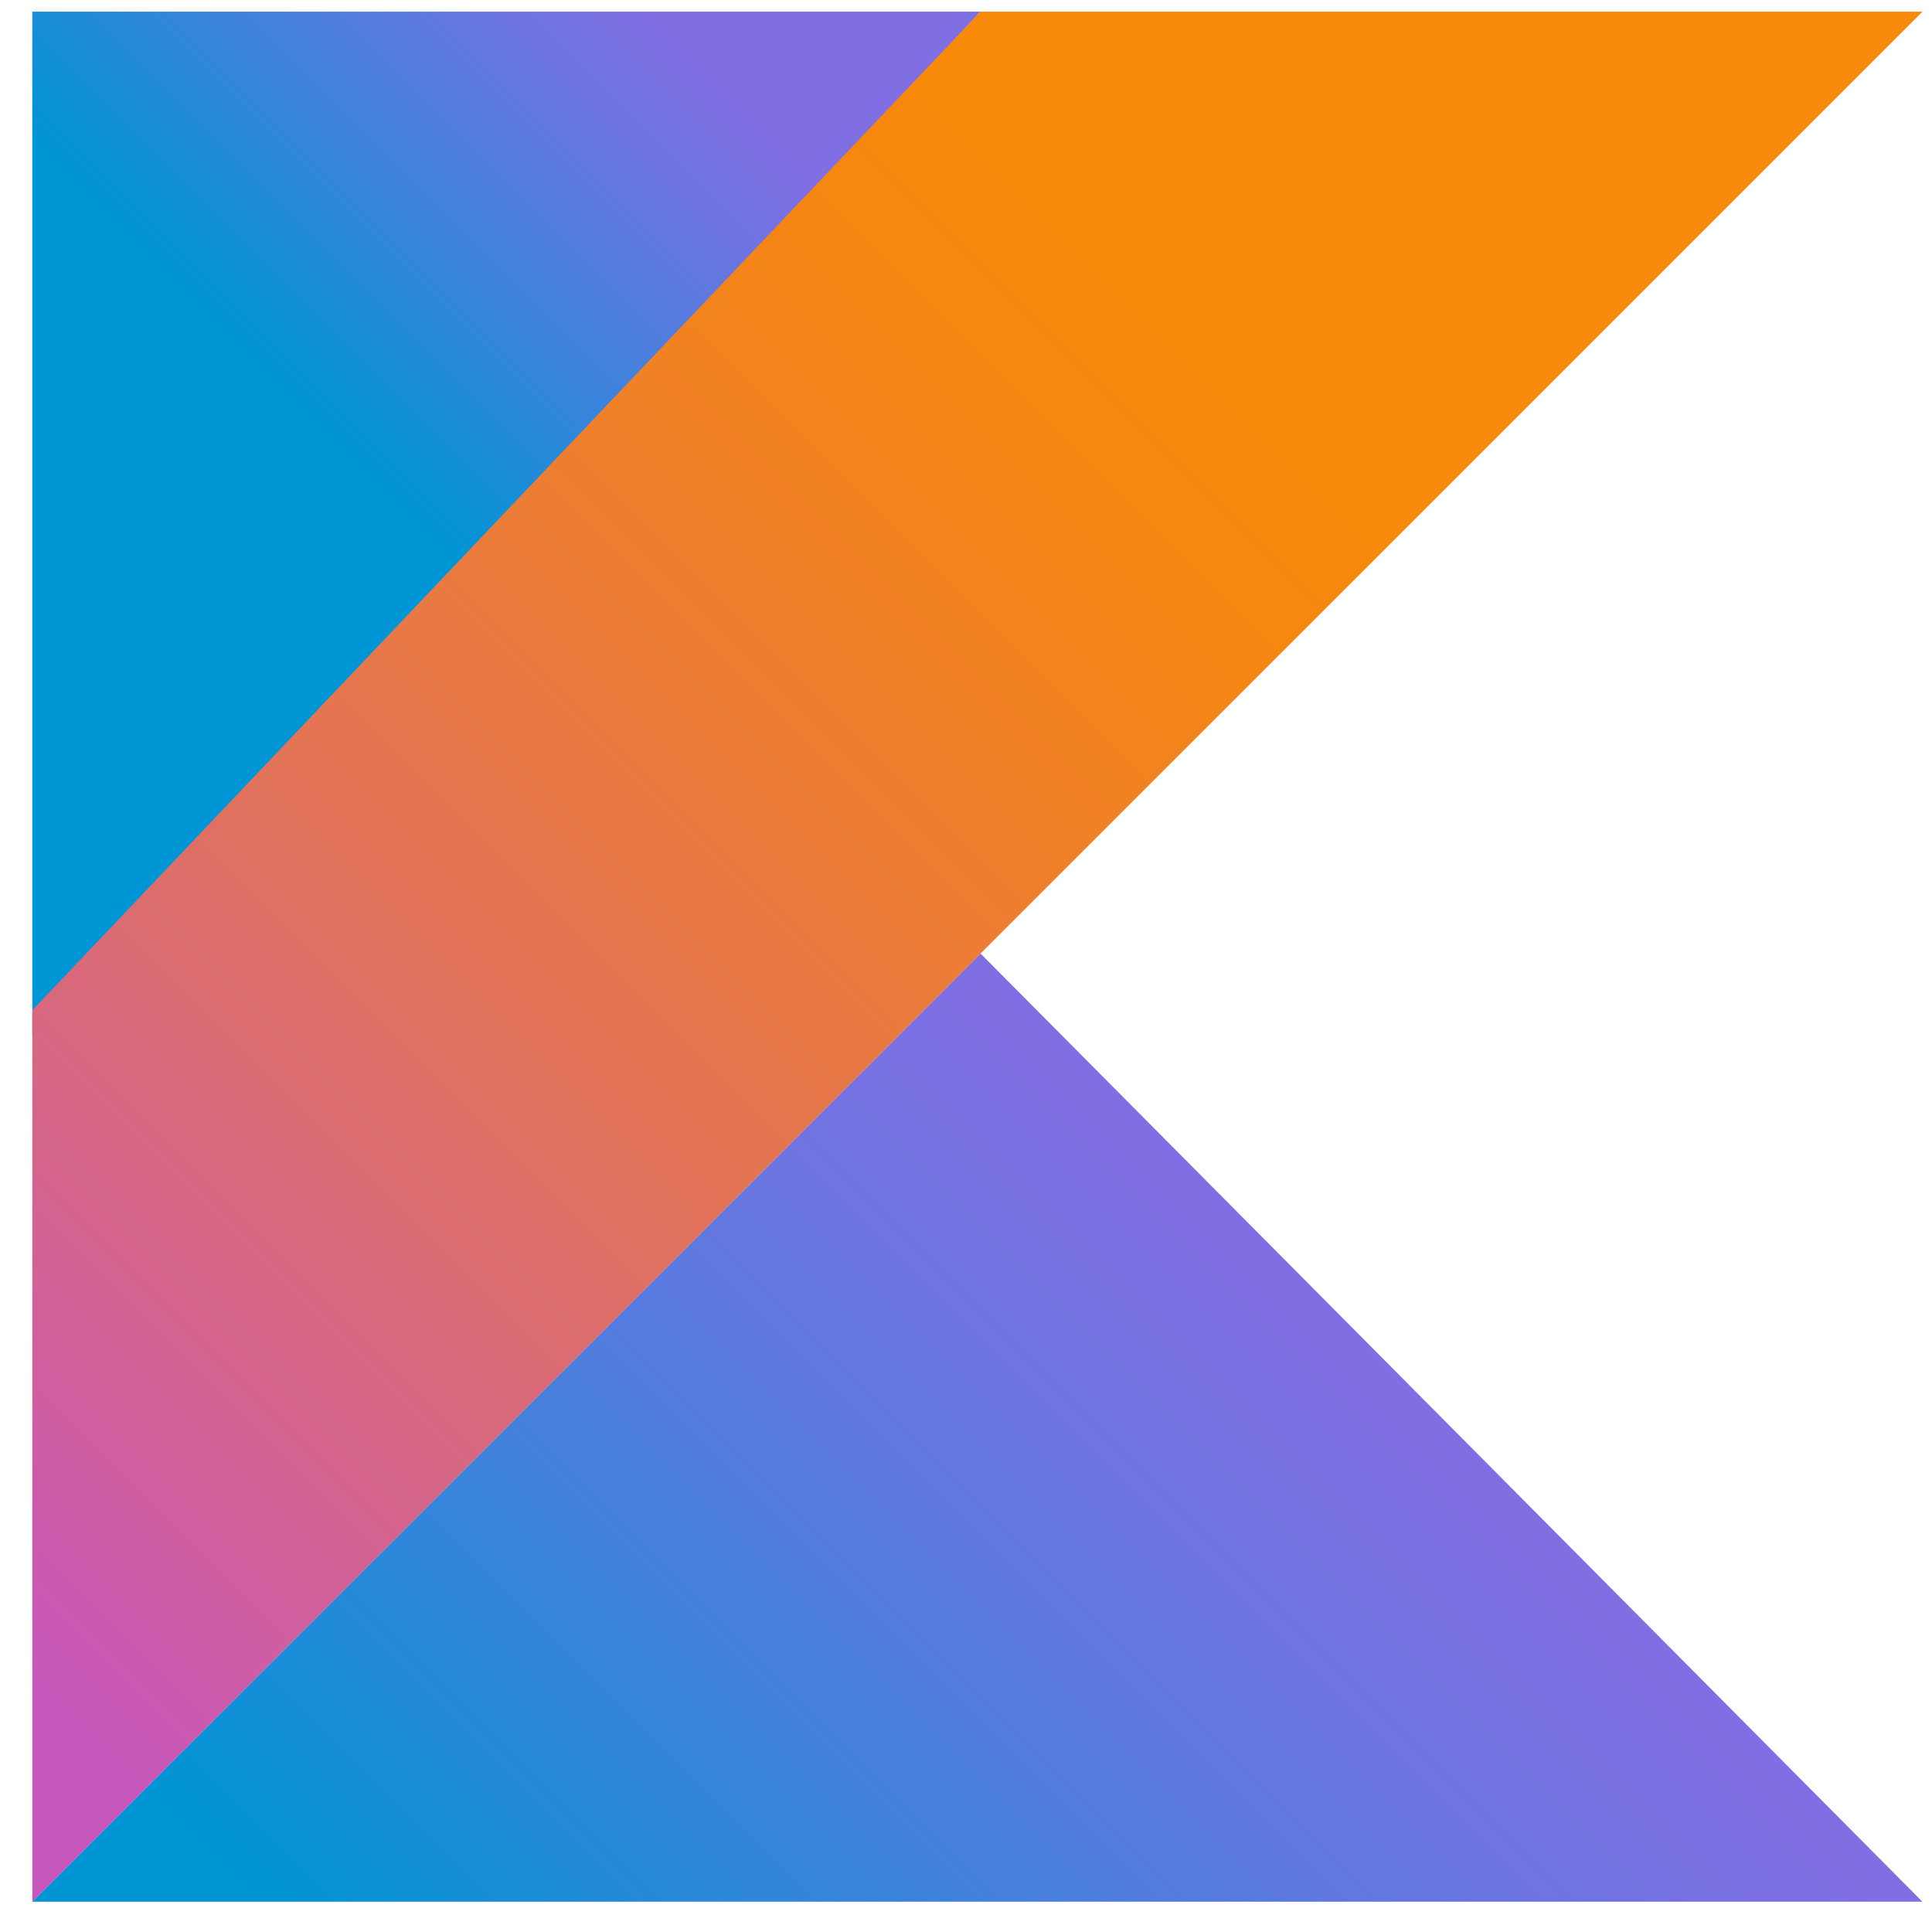 <svg width="58" height="58" viewBox="0 0 58 58" fill="none" xmlns="http://www.w3.org/2000/svg">
<path d="M0.97 57.09L29.436 28.625L57.712 57.09H0.97Z" fill="url(#paint0_linear_339_4146)"/>
<path d="M0.97 0.349H29.436L0.97 31.084V0.349Z" fill="url(#paint1_linear_339_4146)"/>
<path d="M29.436 0.349L0.97 30.328V57.091L29.436 28.625L57.712 0.349H29.436Z" fill="url(#paint2_linear_339_4146)"/>
<defs>
<linearGradient id="paint0_linear_339_4146" x1="16.063" y1="70.344" x2="42.871" y2="43.535" gradientUnits="userSpaceOnUse">
<stop offset="0.097" stop-color="#0095D5"/>
<stop offset="0.301" stop-color="#238AD9"/>
<stop offset="0.621" stop-color="#557BDE"/>
<stop offset="0.864" stop-color="#7472E2"/>
<stop offset="1" stop-color="#806EE3"/>
</linearGradient>
<linearGradient id="paint1_linear_339_4146" x1="4.95" y1="11.753" x2="20.521" y2="-3.817" gradientUnits="userSpaceOnUse">
<stop offset="0.118" stop-color="#0095D5"/>
<stop offset="0.418" stop-color="#3C83DC"/>
<stop offset="0.696" stop-color="#6D74E1"/>
<stop offset="0.833" stop-color="#806EE3"/>
</linearGradient>
<linearGradient id="paint2_linear_339_4146" x1="-8.584" y1="52.517" x2="44.218" y2="-0.284" gradientUnits="userSpaceOnUse">
<stop offset="0.107" stop-color="#C757BC"/>
<stop offset="0.214" stop-color="#D0609A"/>
<stop offset="0.425" stop-color="#E1725C"/>
<stop offset="0.605" stop-color="#EE7E2F"/>
<stop offset="0.743" stop-color="#F58613"/>
<stop offset="0.823" stop-color="#F88909"/>
</linearGradient>
</defs>
</svg>
